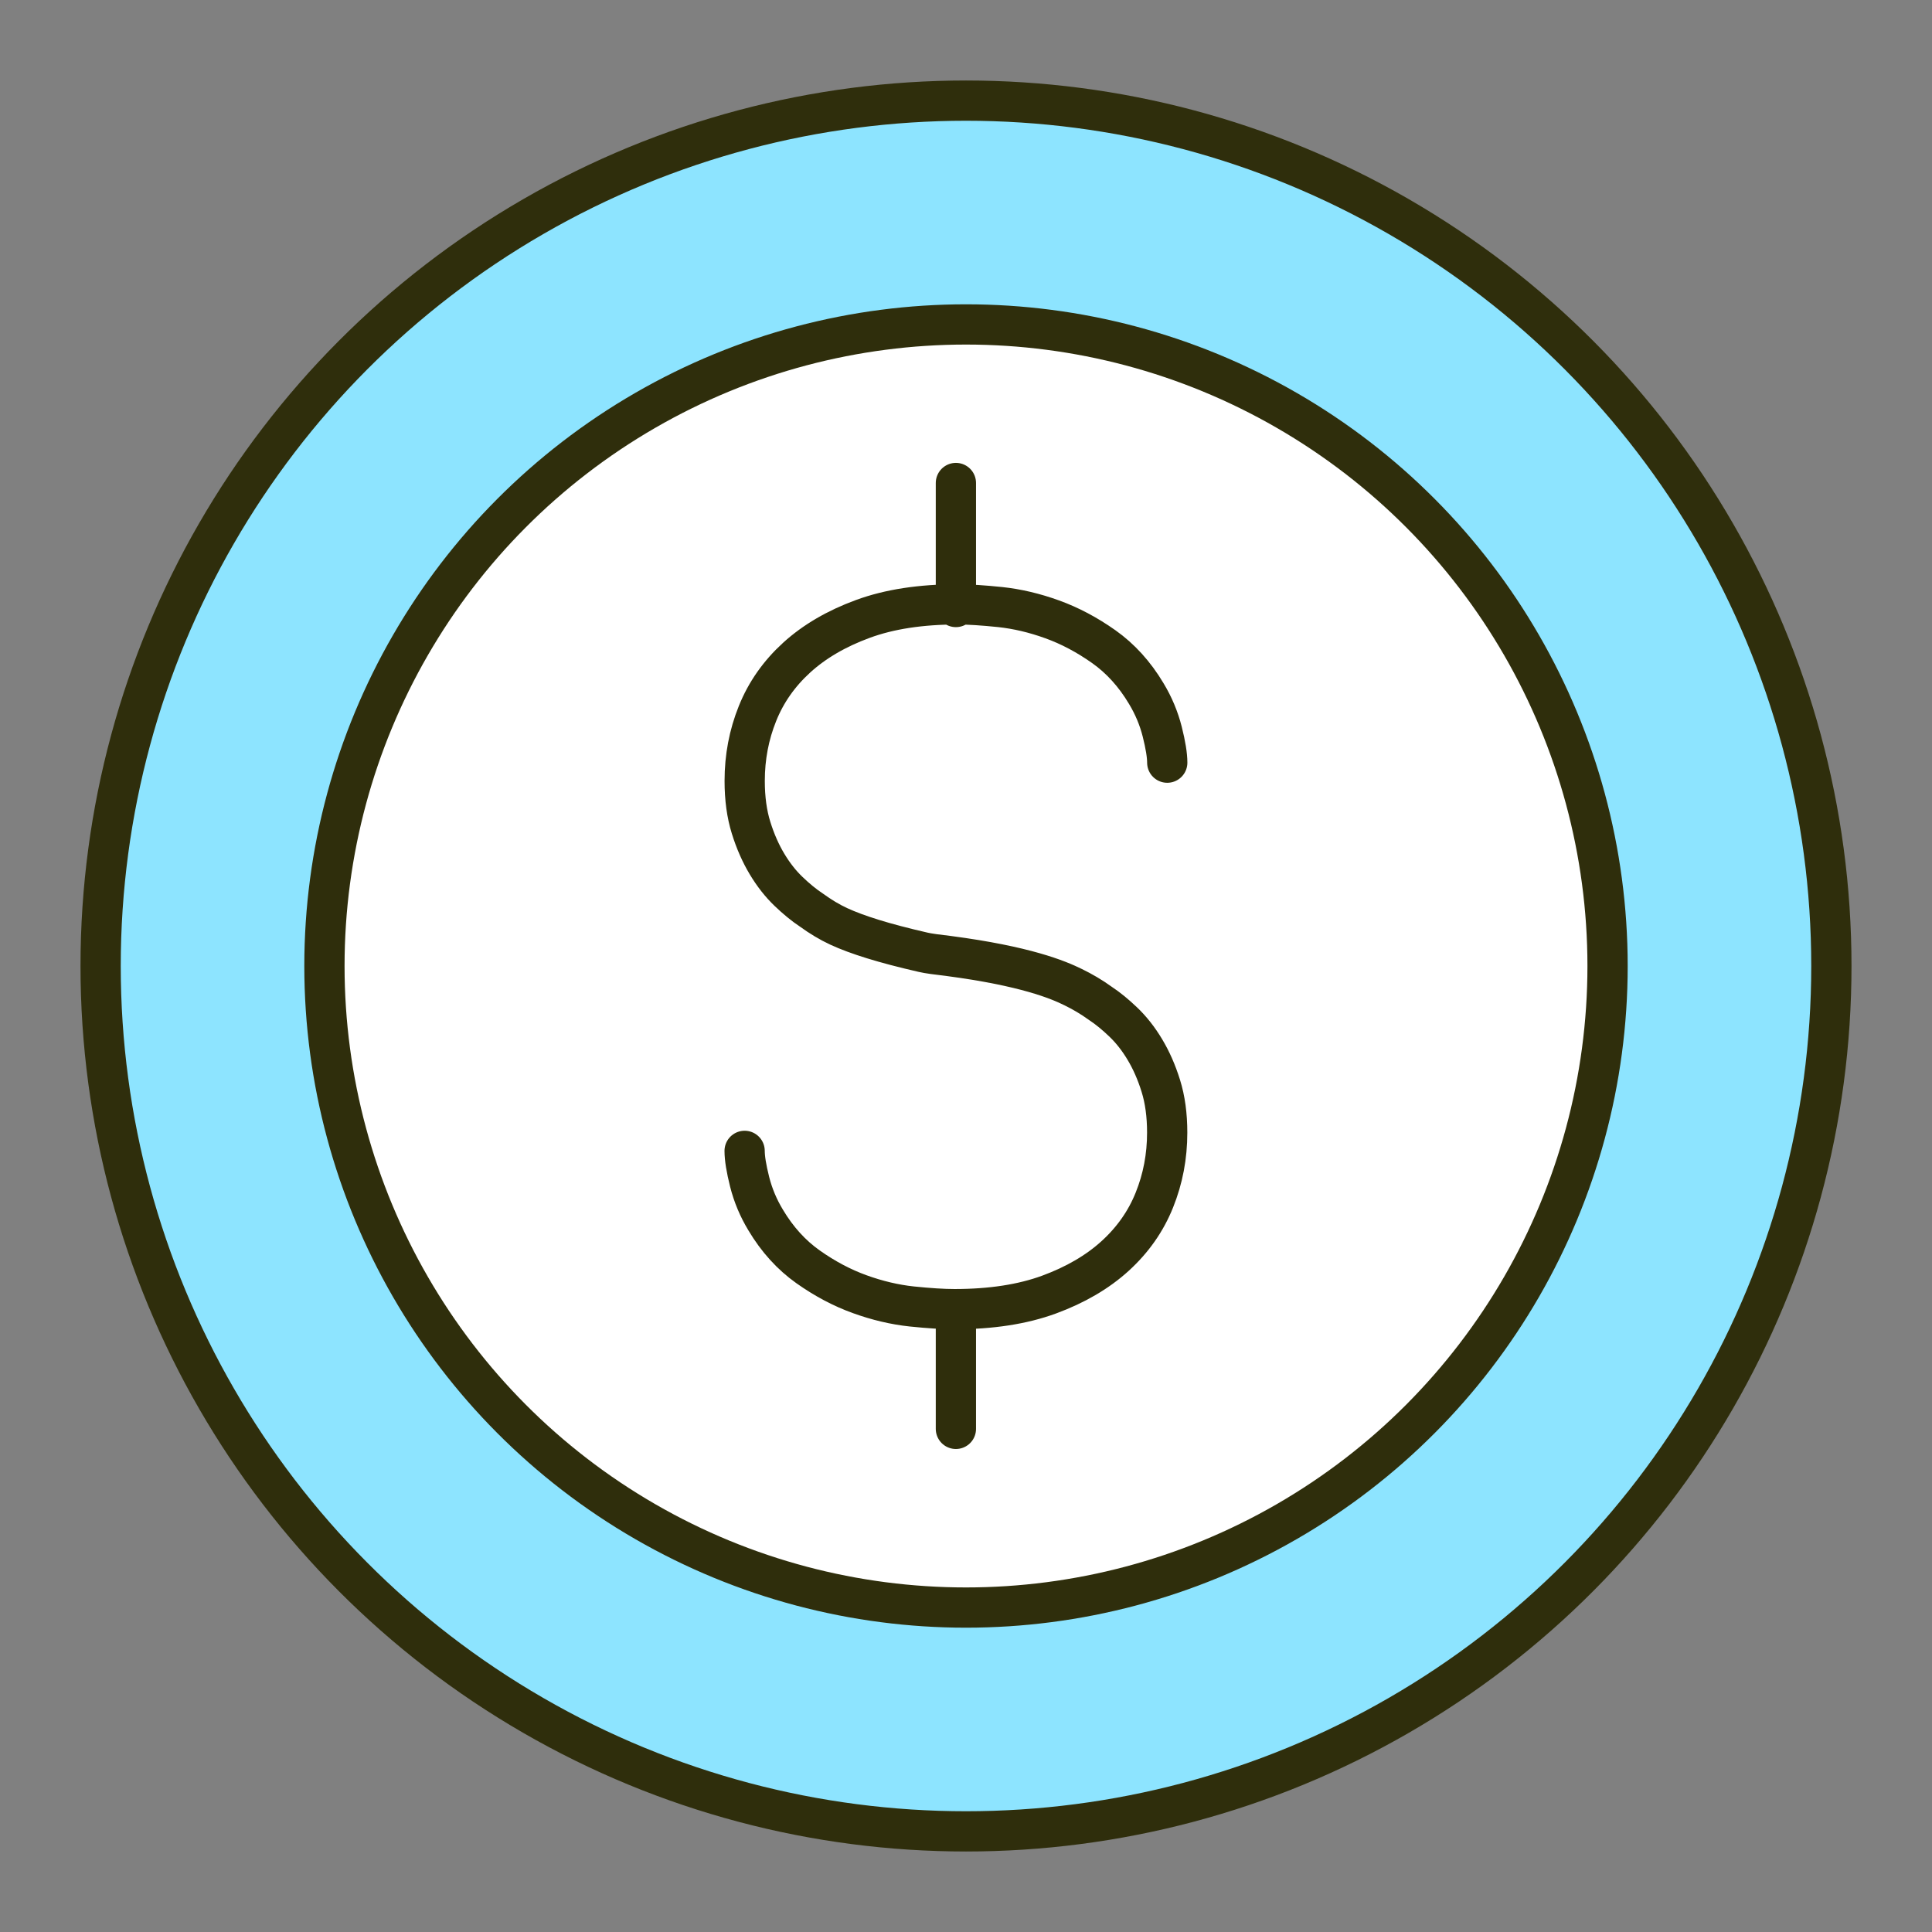 <?xml version="1.0" encoding="UTF-8"?>
<svg xmlns="http://www.w3.org/2000/svg" width="96" height="96" viewBox="0 0 96 96" fill="none">
  <rect x="0" y="0" width="96" height="96" fill="#808080" stroke="none"/>
  <circle cx="48" cy="48" r="43" fill="#8DE4FF" stroke="#2F2E0C" stroke-width="2" stroke-linejoin="round"></circle>
  <circle cx="48" cy="48" r="31.879" fill="white" stroke="#2F2E0C" stroke-width="2" stroke-linejoin="round"></circle>
  <path d="M47.141 47.502C46.575 47.437 46.117 47.376 45.868 47.317C44.886 47.092 44.056 46.873 43.375 46.662C42.695 46.452 42.129 46.241 41.675 46.031C41.22 45.82 40.768 45.548 40.314 45.218C39.95 44.978 39.572 44.668 39.179 44.291C38.786 43.914 38.431 43.463 38.114 42.934C37.798 42.408 37.531 41.806 37.32 41.127C37.108 40.449 37.003 39.674 37.003 38.8C37.003 37.624 37.214 36.51 37.639 35.455C38.062 34.399 38.713 33.472 39.589 32.674C40.466 31.876 41.563 31.235 42.877 30.753C44.191 30.27 45.757 30.031 47.569 30.031C48.144 30.031 48.853 30.078 49.701 30.165C50.545 30.256 51.408 30.458 52.285 30.776C53.161 31.092 54.015 31.545 54.847 32.133C55.677 32.721 56.381 33.496 56.956 34.461C57.32 35.063 57.584 35.697 57.751 36.358C57.918 37.022 58 37.534 58 37.896M47.138 47.502C50.95 48.004 52.566 48.677 53.325 49.051C53.774 49.27 54.232 49.534 54.686 49.864C55.05 50.104 55.428 50.414 55.821 50.791C56.214 51.168 56.569 51.618 56.886 52.148C57.202 52.674 57.469 53.276 57.68 53.955C57.892 54.633 57.997 55.408 57.997 56.282C57.997 57.458 57.786 58.572 57.361 59.627C56.938 60.683 56.287 61.61 55.411 62.408C54.534 63.206 53.437 63.846 52.123 64.329C50.809 64.811 49.243 65.051 47.431 65.051C46.856 65.051 46.147 65.004 45.299 64.917C44.455 64.826 43.592 64.624 42.715 64.306C41.839 63.99 40.985 63.537 40.153 62.949C39.323 62.361 38.619 61.586 38.044 60.621C37.68 60.019 37.416 59.385 37.249 58.724C37.082 58.06 37 57.548 37 57.186M47.498 65.054V71M47.498 24V30.162" stroke="#2F2E0C" stroke-width="2" stroke-linecap="round" stroke-linejoin="round"></path>
</svg>
